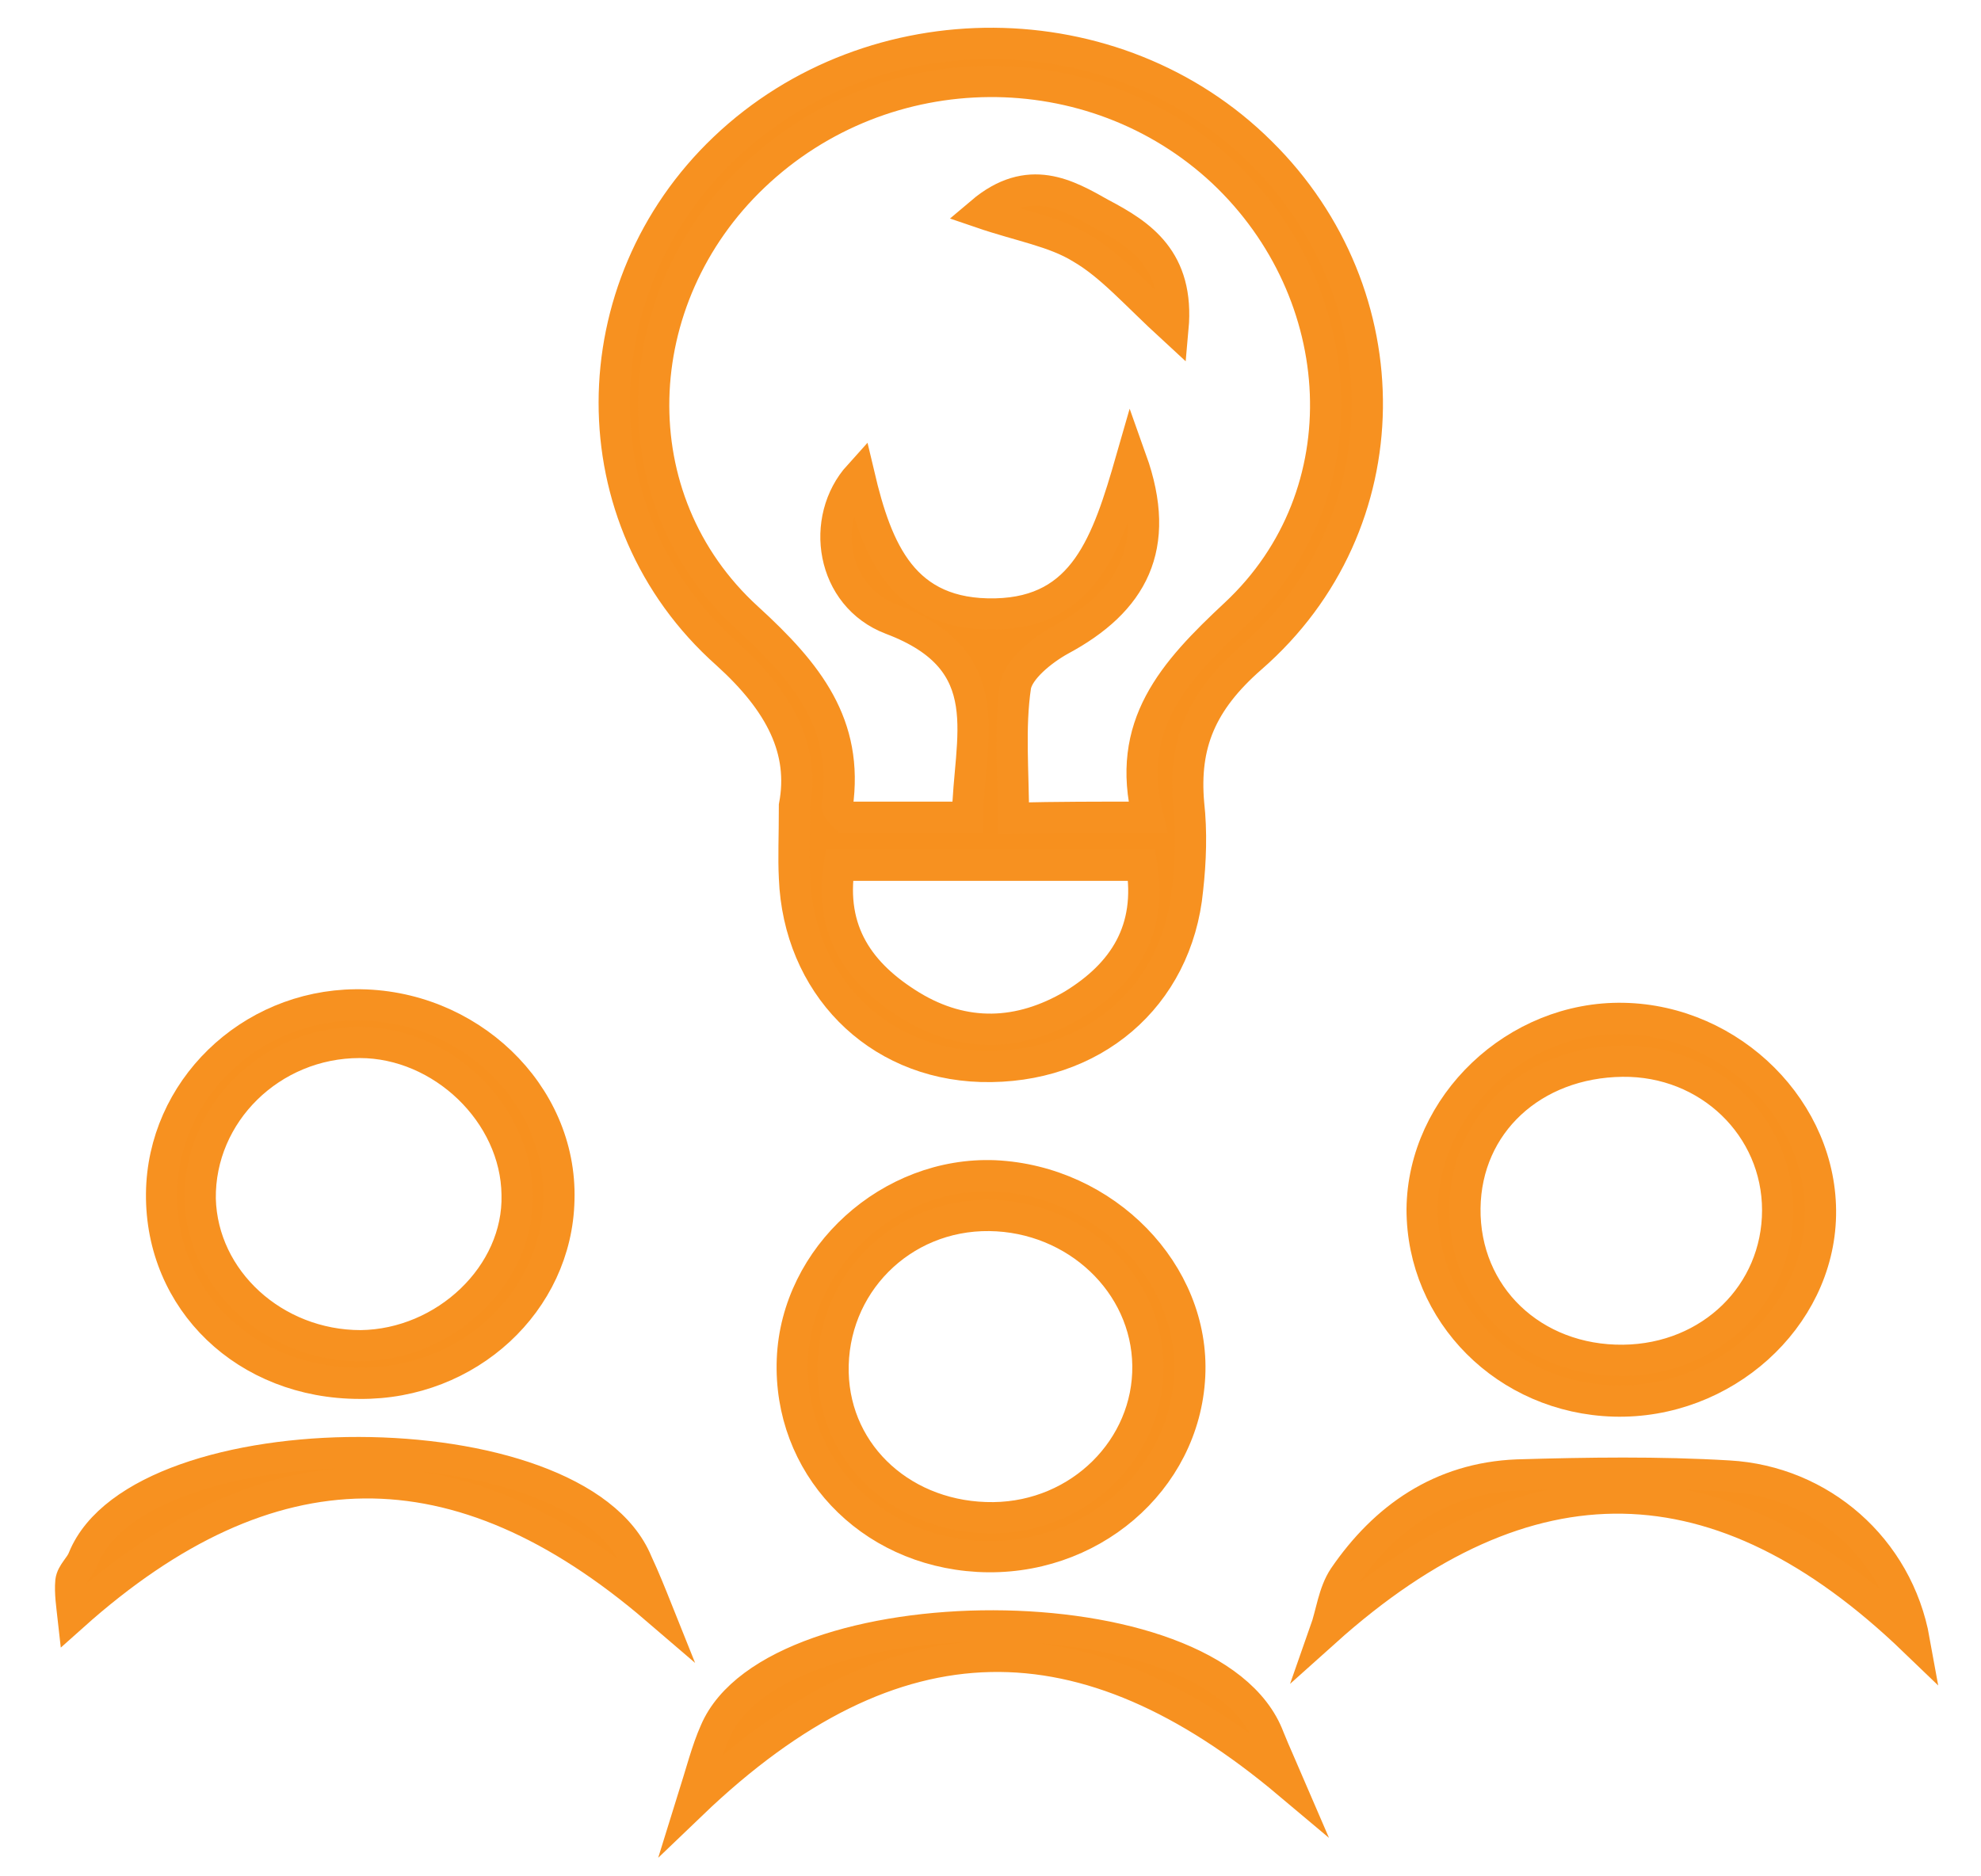 <?xml version="1.0" encoding="utf-8"?>
<!-- Generator: Adobe Illustrator 19.0.0, SVG Export Plug-In . SVG Version: 6.00 Build 0)  -->
<svg version="1.1" id="Layer_1" xmlns="http://www.w3.org/2000/svg" xmlns:xlink="http://www.w3.org/1999/xlink" x="0px" y="0px"
	 viewBox="-202 330.9 190 180" style="enable-background:new -202 330.9 190 180;" xml:space="preserve">
<style type="text/css">
	.st0{fill:#F7901E;stroke:#F79120;stroke-width:3;stroke-miterlimit:10;}
</style>
<g id="XMLID_1_">
	<path id="XMLID_36_" class="st0" d="M-125.8,408.2c1-5.3-1.3-9.9-6.5-14.6c-14.5-12.9-14.2-35.2-0.2-48.5
		c14.2-13.5,37.5-13.4,51.4,0.4c13.8,13.6,13.8,35.7-0.9,48.5c-4.8,4.2-6.5,8.3-6,14c0.3,2.7,0.2,5.5-0.1,8.2
		c-1,10.4-9.2,17.3-19.8,17c-10.1-0.3-17.5-7.9-17.9-18.1C-125.9,413.1-125.8,411.3-125.8,408.2z M-91.9,409.3
		c-2.2-8.8,2.4-13.9,8.4-19.5c12.3-11.5,11.1-30.8-1.2-42.4c-12.5-11.7-32.4-11.6-45,0.4c-12.3,11.7-13.1,31-0.6,42.4
		c5.8,5.3,9.7,10.2,8.6,18c0,0.3,0.4,0.7,0.8,1.1c3.8,0,7.6,0,11.7,0c0.1-7.6,3.3-15-7.3-19c-5.8-2.2-6.9-9.6-3.1-13.8
		c1.7,7.2,4.2,13.5,13.1,13.3c8.5-0.2,10.7-6.8,13-14.8c3,8.4,0.1,13.6-6.8,17.3c-1.8,1-4,2.8-4.3,4.4c-0.6,4-0.2,8.2-0.2,12.7
		C-100.5,409.3-96.9,409.3-91.9,409.3z M-121.5,413.9c-1,6.4,2,10.5,6.9,13.5c5.1,3.1,10.4,2.9,15.5-0.1c4.9-3,7.6-7.2,6.6-13.4
		C-102.2,413.9-111.5,413.9-121.5,413.9z"/>
	<path id="XMLID_33_" class="st0" d="M-27.4,447.5c-0.2,9.9-9.3,18.1-19.8,17.8c-10.3-0.3-18.4-8.4-18.4-18.4
		c0.1-10,9-18.5,19.3-18.3C-35.9,428.8-27.2,437.5-27.4,447.5z M-31.5,447c0-8-6.6-14.4-14.9-14.3c-8.6,0.1-15,6-15.1,14.1
		c-0.1,8.4,6.5,14.7,15.2,14.6C-37.9,461.3-31.5,455-31.5,447z"/>
	<path id="XMLID_30_" class="st0" d="M-167.5,463.6c-10.9,0-19.1-7.9-19-18.2c0.1-9.9,8.4-18,18.6-18.1c10.8-0.1,19.8,8.5,19.5,18.7
		C-148.6,455.8-157.1,463.7-167.5,463.6z M-167.4,460c8.1-0.1,15.2-6.8,15-14.5c-0.1-7.8-7.2-14.6-15.1-14.6
		c-8.5,0-15.4,6.8-15.3,15C-182.6,453.7-175.7,460-167.4,460z"/>
	<path id="XMLID_27_" class="st0" d="M-126,461.3c0.4-9.9,9.4-18,19.4-17.6c10.6,0.5,19.2,9.3,18.7,19.2
		c-0.5,10.1-9.6,17.9-20.3,17.3C-118.7,479.6-126.4,471.4-126,461.3z M-106.7,476.5c8.3-0.1,14.9-6.7,14.8-14.6
		c-0.1-7.9-6.9-14.3-15.2-14.4c-8.5-0.1-15.2,6.7-15,15.1C-121.9,470.6-115.2,476.6-106.7,476.5z"/>
	<path id="XMLID_26_" class="st0" d="M-78.4,502c-19.5-16.4-37.7-16.8-57.3,2c1-3.2,1.5-5.2,2.3-7c5.7-13.4,47.7-13.8,53.1,0.6
		C-79.7,499.1-79,500.6-78.4,502z"/>
	<path id="XMLID_25_" class="st0" d="M-139,485.3c-19.1-16.4-37.2-16.2-56,0.6c-0.1-0.9-0.3-2.2-0.2-3.3c0.1-0.8,0.9-1.4,1.2-2.2
		c5.5-13.5,47.3-13.7,53.1,0.4C-140.2,482.3-139.6,483.8-139,485.3z"/>
	<path id="XMLID_24_" class="st0" d="M-74.9,487.4c0.6-1.7,0.8-3.7,1.8-5.2c3.9-5.7,9.3-9.5,16.6-9.8c6.8-0.2,13.6-0.3,20.3,0.1
		c8.8,0.5,16.2,6.9,17.8,15.8C-37,470.4-55.5,470-74.9,487.4z"/>
	<path id="XMLID_19_" class="st0" d="M-89.5,362.4c-3.7-3.4-5.9-6-8.8-7.7c-2.6-1.6-5.8-2.1-9.6-3.4c4.6-3.9,8.3-1.7,11.5,0.1
		C-92.6,353.4-88.9,355.8-89.5,362.4z"/>
</g>
</svg>
